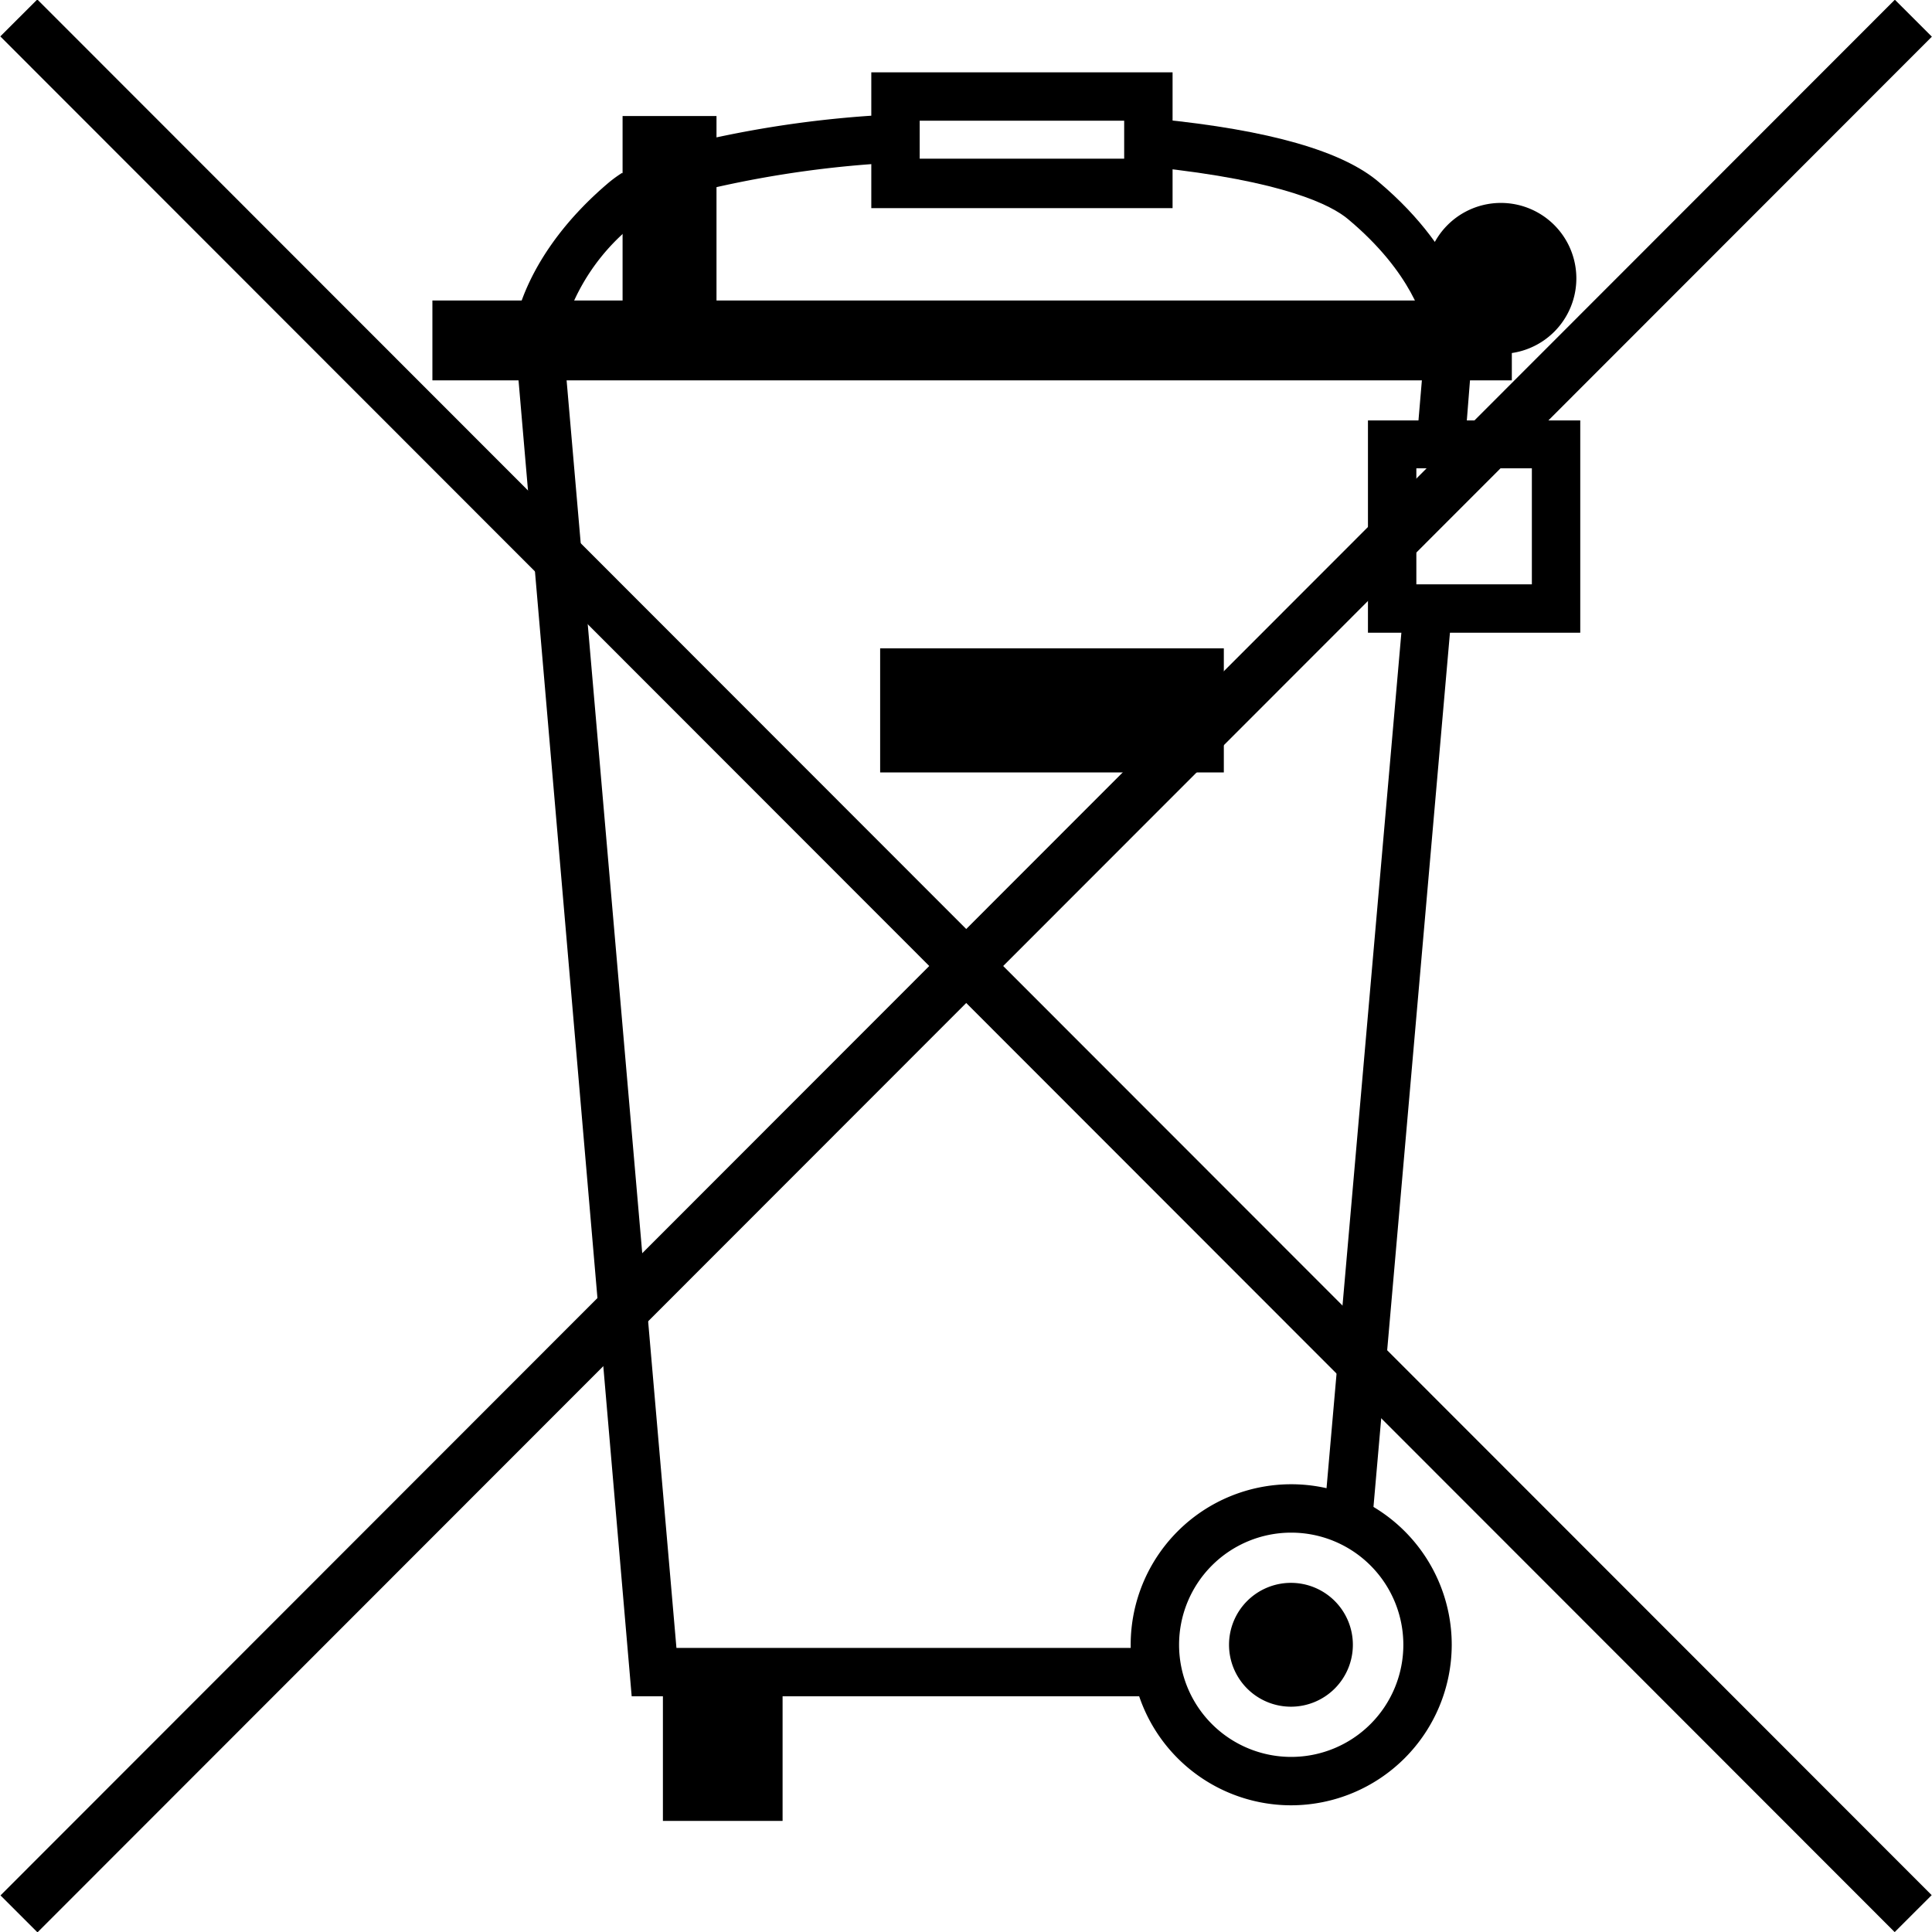 <svg xmlns="http://www.w3.org/2000/svg" viewBox="0 0 74.26 74.26"><polygon points="23.93 4.46 23.93 13.25 24.45 13.25 24.98 13.25 26.48 13.25 27.01 13.25 27.54 13.25 27.54 4.46 23.93 4.46"/><path d="M56.3,17.17,54.45,17l.36-4.23c-.06-.38-.52-2.28-3-4.35-.62-.52-2.42-1.47-7.53-2l.19-1.85C48.83,5,51.62,5.82,53,7c3.32,2.8,3.63,5.55,3.65,5.66v.09Z"/><rect x="35.87" y="39.88" width="34.98" height="1.86" transform="translate(8.05 90.41) rotate(-85)"/><path d="M44.39,65.2H24.28L19.77,12.75v-.09c0-.11.33-2.86,3.65-5.66a4.94,4.94,0,0,1,.5-.36l1,1.57a2.32,2.32,0,0,0-.3.22,8,8,0,0,0-3,4.36L26,63.34h18.4Z"/><path d="M27.51,7.2,27,5.4a41.68,41.68,0,0,1,7.32-1l.12,1.85A40.7,40.7,0,0,0,27.51,7.2Z"/><path d="M45.07,8H33.49V2.78H45.07ZM35.35,6.1h7.86V4.64H35.35Z"/><path d="M60.74,24.32H52.58V16.16h8.16Zm-6.3-1.86h4.44V18H54.44Z"/><path d="M49.63,69.39a6.17,6.17,0,1,1,6.17-6.17A6.18,6.18,0,0,1,49.63,69.39Zm0-10.48a4.31,4.31,0,1,0,4.31,4.31A4.31,4.31,0,0,0,49.63,58.91Z"/><rect x="16.62" y="11.55" width="41.49" height="3.07"/><path d="M57.68,7.8a2.9,2.9,0,1,1-2.89,2.9A2.9,2.9,0,0,1,57.68,7.8Z"/><rect x="33.83" y="24.92" width="13.21" height="4.77"/><rect x="25.48" y="64.28" width="4.6" height="5.71"/><path d="M52,63.22a2.38,2.38,0,1,1-2.38-2.38A2.38,2.38,0,0,1,52,63.22Z"/><rect x="36.13" y="-14.38" width="2.01" height="103.01" transform="translate(-15.38 37.11) rotate(-44.98)"/><rect x="-14.37" y="36.13" width="103.01" height="2.01" transform="translate(-15.38 37.15) rotate(-45.02)"/></svg>